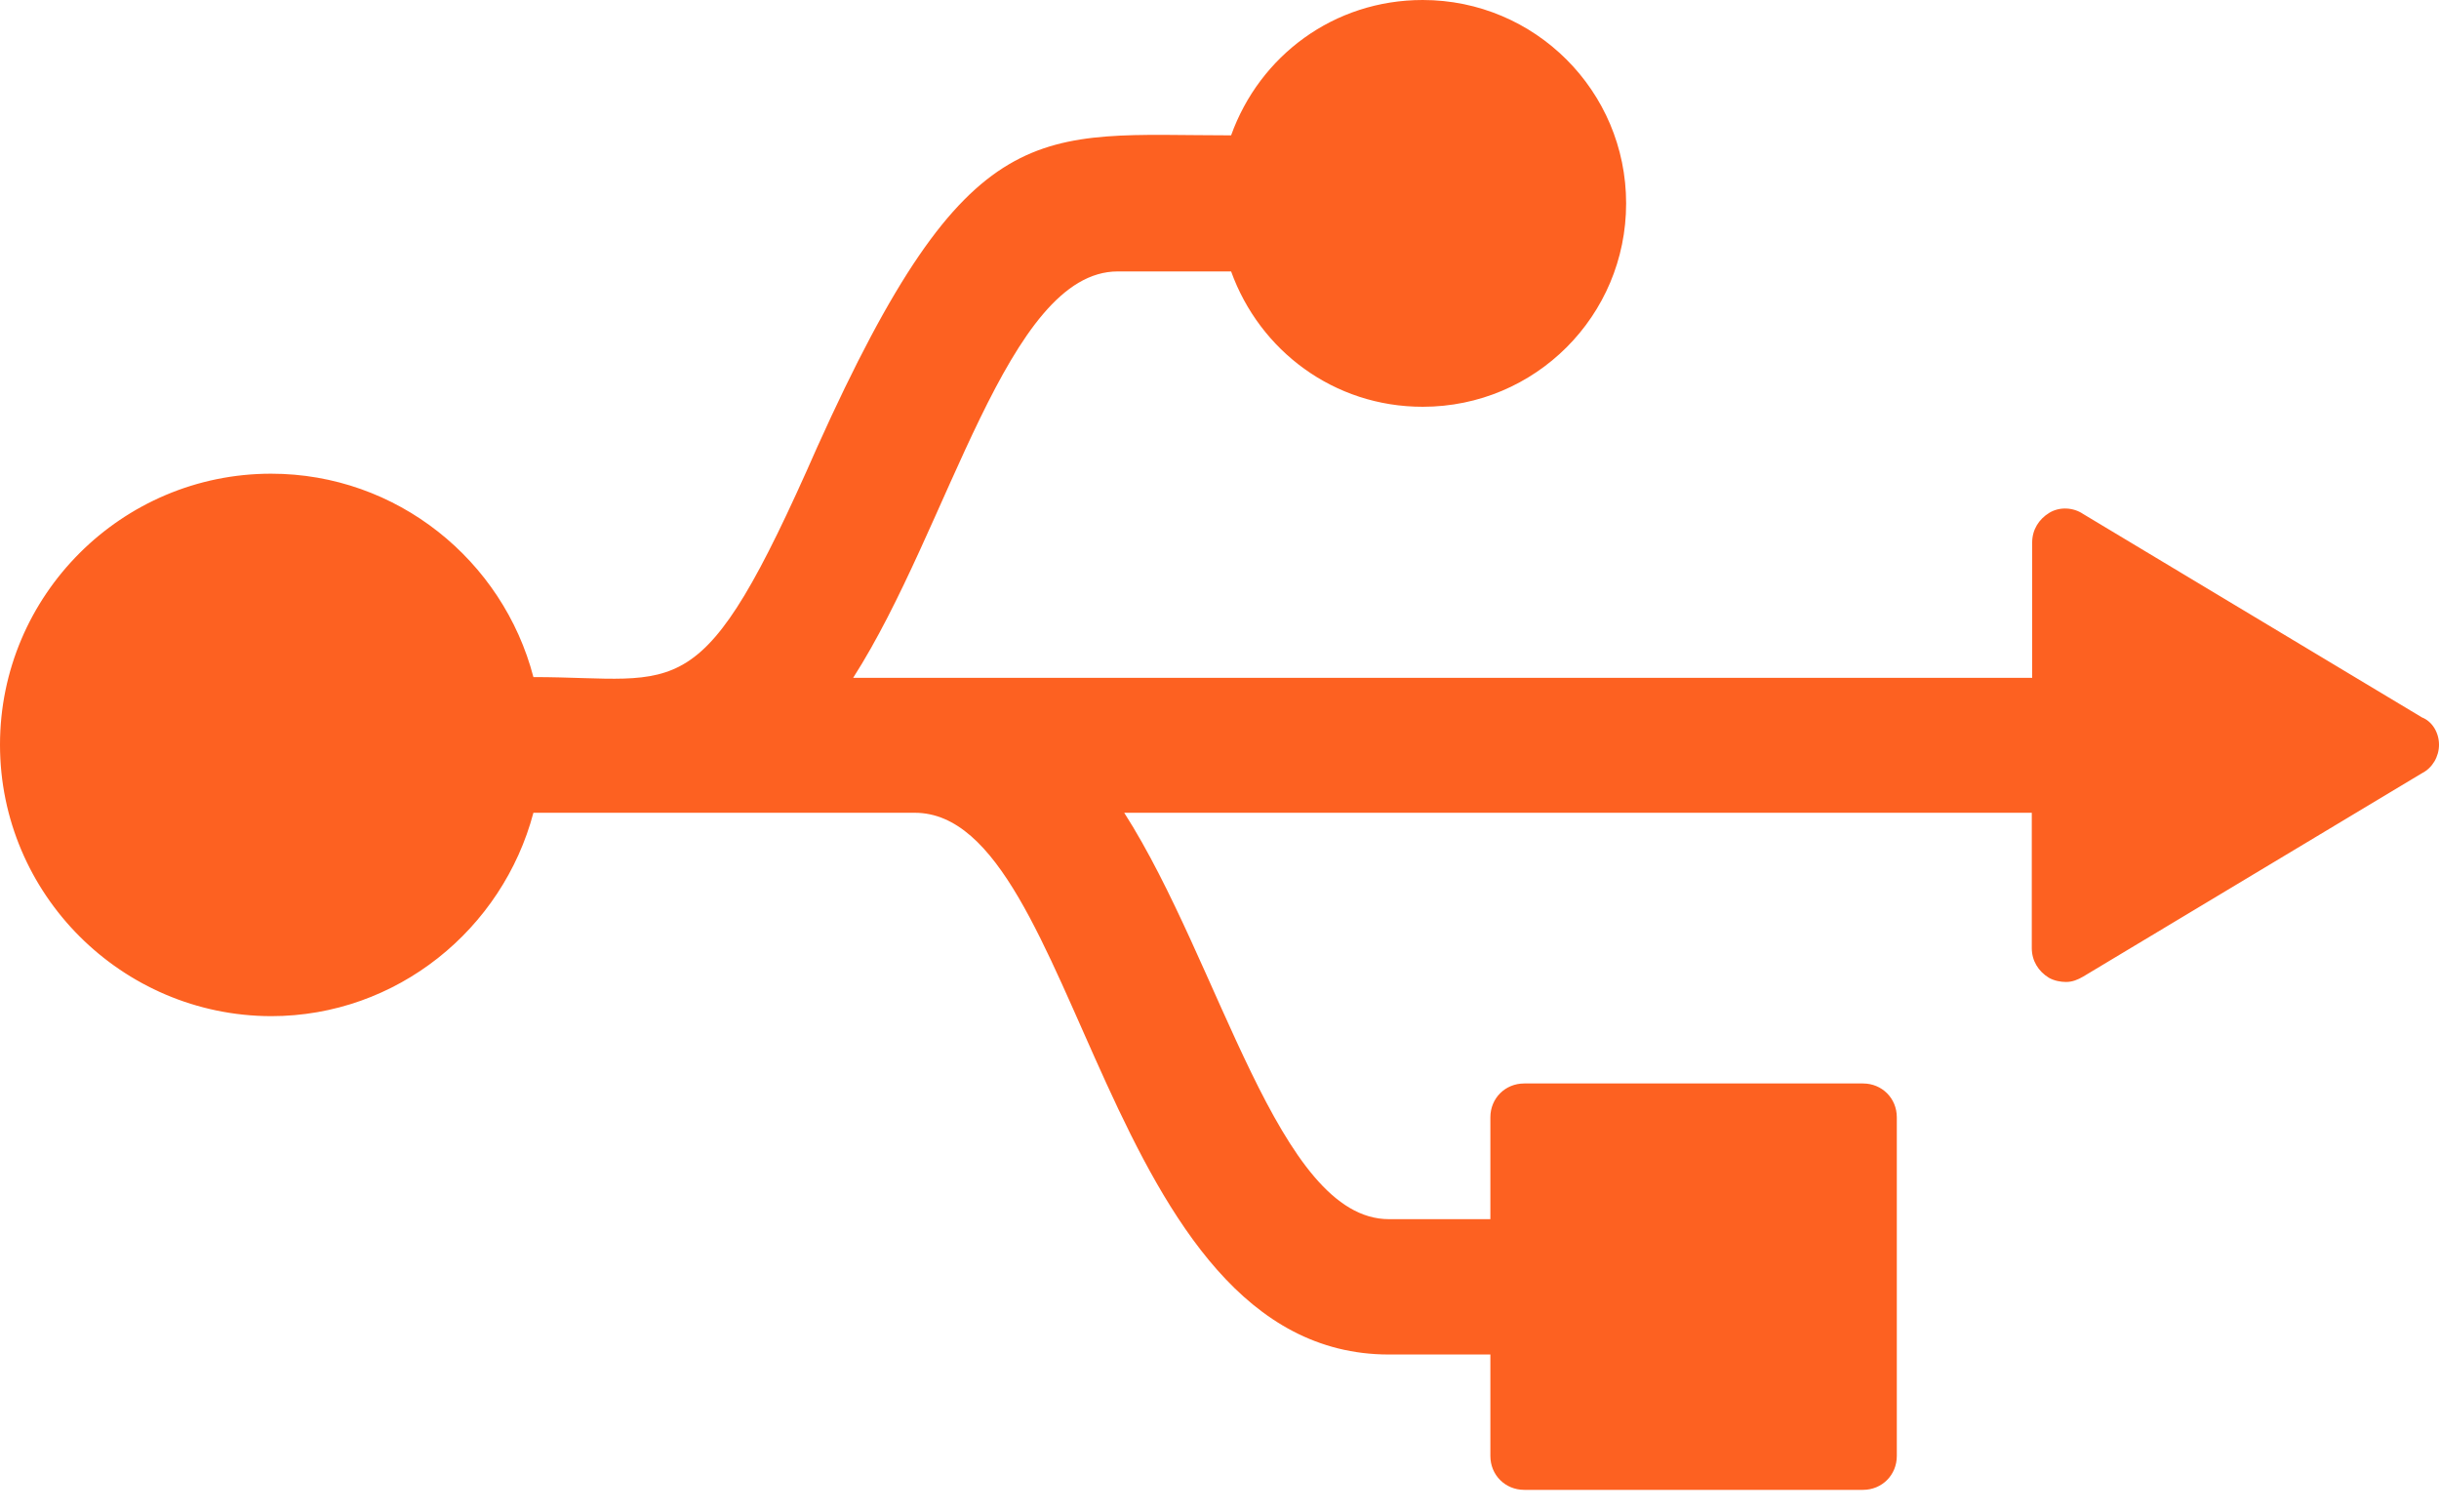 <svg width="50" height="31" viewBox="0 0 50 31" fill="none" xmlns="http://www.w3.org/2000/svg">
<path d="M50 15.269C50 15.511 49.867 15.744 49.649 15.854L42.705 20.023C42.596 20.086 42.486 20.133 42.354 20.133C42.245 20.133 42.112 20.109 42.003 20.047C41.785 19.914 41.652 19.696 41.652 19.439V16.664H23.047C25.02 19.751 26.204 24.996 28.472 24.996H30.553V22.907C30.553 22.517 30.857 22.214 31.247 22.214H38.192C38.581 22.214 38.885 22.517 38.885 22.907V29.852C38.885 30.242 38.581 30.546 38.192 30.546H31.247C30.857 30.546 30.553 30.242 30.553 29.852V27.771H28.472C22.596 27.771 22.151 16.664 18.753 16.664H10.935C10.304 19.049 8.137 20.834 5.557 20.834C2.494 20.826 0 18.332 0 15.269C0 12.206 2.494 9.712 5.557 9.712C8.137 9.712 10.312 11.489 10.935 13.882C13.983 13.882 14.357 14.622 16.75 9.174C19.875 2.229 21.278 2.775 25.238 2.775C25.822 1.146 27.342 0 29.166 0C31.465 0 33.336 1.863 33.336 4.17C33.336 6.477 31.473 8.34 29.166 8.34C27.342 8.34 25.822 7.186 25.238 5.565H22.915C20.647 5.565 19.462 10.818 17.49 13.897H41.66V11.122C41.66 10.865 41.793 10.647 42.011 10.514C42.229 10.382 42.51 10.405 42.705 10.538L49.649 14.708C49.867 14.793 50 15.027 50 15.269Z" fill="#FD6121"/>
</svg>
